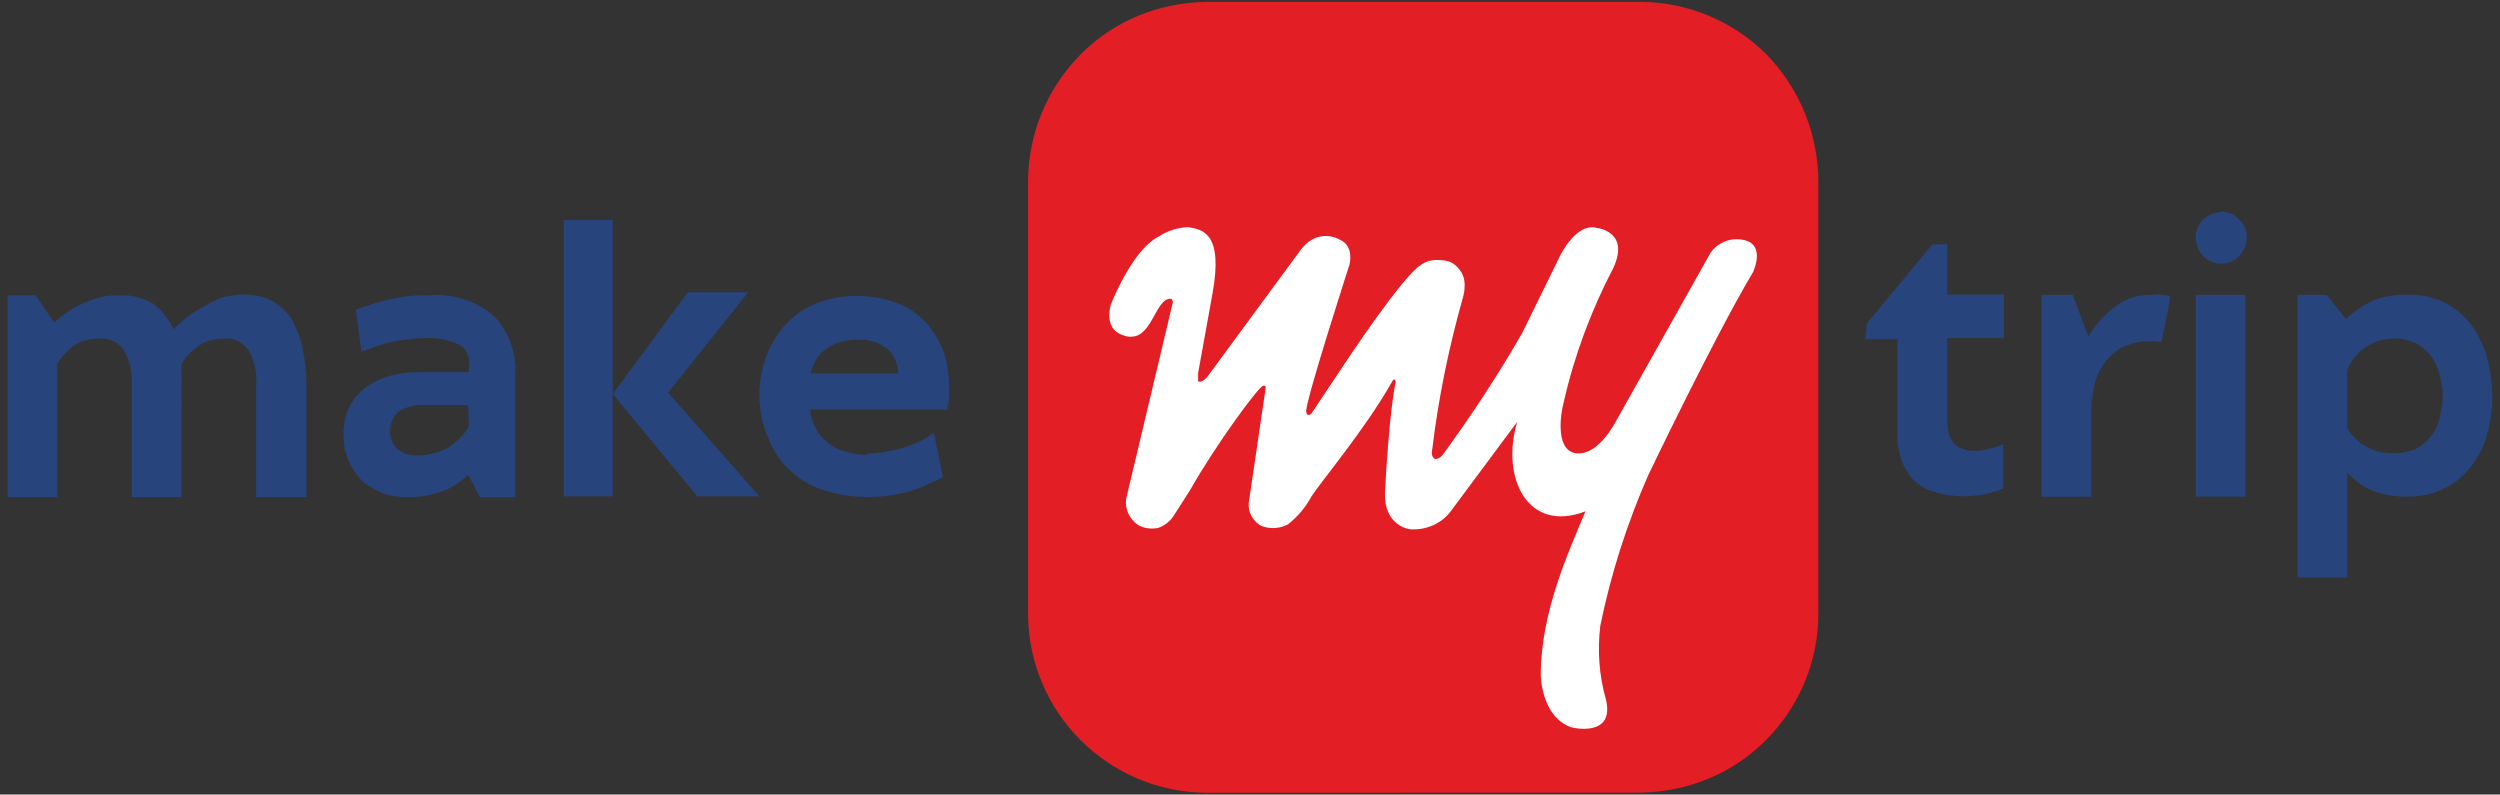 <?xml version="1.0" encoding="utf-8"?>
<!-- Generator: Adobe Illustrator 28.0.0, SVG Export Plug-In . SVG Version: 6.00 Build 0)  -->
<svg version="1.1" id="Layer_1" xmlns="http://www.w3.org/2000/svg" xmlns:xlink="http://www.w3.org/1999/xlink" x="0px" y="0px"
	 viewBox="0 0 2225.8 707.4" style="enable-background:new 0 0 2225.8 707.4;" xml:space="preserve">
<rect x="0" y="0" width="2225.8" height="707.4" fill="#333333" stroke="none"/>
<style type="text/css">
	.st0{display:none;}
	.st1{display:inline;fill:url(#SVGID_1_);stroke:#FCD109;stroke-width:9.400000e-02;}
	.st2{display:inline;fill:#F8F3B5;stroke:#F8F3B5;stroke-width:9.400000e-02;}
	.st3{display:inline;fill:#F7B402;stroke:#F7B402;stroke-width:9.400000e-02;}
	.st4{display:inline;fill:#BDA727;stroke:#BDA727;stroke-width:9.400000e-02;}
	.st5{display:inline;fill:#F7E62D;stroke:#F7E62D;stroke-width:9.400000e-02;}
	
		.st6{display:inline;fill:url(#SVGID_00000093175593406613443780000009514801458410419589_);stroke:#FCD109;stroke-width:9.400000e-02;}
	
		.st7{display:inline;fill:url(#SVGID_00000147182874909594255630000001720337504171304078_);stroke:#FCD109;stroke-width:9.400000e-02;}
	
		.st8{display:inline;fill:url(#SVGID_00000067947872730955485120000000757125309752304271_);stroke:#FCD109;stroke-width:9.400000e-02;}
	.st9{display:inline;fill:#0D69B3;stroke:#0D69B3;stroke-width:9.400000e-02;}
	.st10{display:inline;fill:#107BD4;stroke:#107BD4;stroke-width:9.400000e-02;}
	.st11{display:inline;fill:#FFFFFF;stroke:#FFFFFF;stroke-width:9.400000e-02;}
	.st12{display:inline;}
	.st13{clip-path:url(#SVGID_00000004545701047113300000000001494718329905290907_);}
	.st14{fill:none;stroke:#D1D1D1;stroke-width:2;}
	.st15{fill:#107BD4;stroke:#107BD4;stroke-width:0.101;}
	.st16{fill:#E31E25;}
	.st17{fill:#FFFFFF;}
	.st18{fill-rule:evenodd;clip-rule:evenodd;fill:#27447C;}
</style>
<g class="st0">
	
		<linearGradient id="SVGID_1_" gradientUnits="userSpaceOnUse" x1="2097.609" y1="-386.866" x2="2097.609" y2="200.898" gradientTransform="matrix(1 0 0 1 0.14 506.454)">
		<stop  offset="0" style="stop-color:#F7E830"/>
		<stop  offset="1" style="stop-color:#FDCB06"/>
	</linearGradient>
	<path class="st1" d="M2454,122.6c-0.3-1-0.6-2-1-3c-236.9,0.1-473.7,0-710.5,0.1c-0.6,0.7-1,1.4-1.1,2.3c0,183.7,0,367.3-0.1,551
		c1.5,9.8,6.9,18.7,14.1,25.4c0.3,0.1,1,0.2,1.3,0.3c3.7,3.9,9,5.8,14,7.6c3.7-0.2,7.3,1.4,11,1h294c2.8-0.1,5.7,0.4,8.4-0.7
		c0.1-0.4,0.2-1.1,0.3-1.5c0.1-0.5,0.2-1.6,0.3-2.2c6.3-35.2,12.4-70.5,19.1-105.7l0.6-4.5c-27.2-0.1-54.5,0-81.7-0.1
		c-6.6-0.2-13.4,0-20-0.8c-11.3-0.5-22.7-0.1-34-1.2c-14,0-27.9-1.3-41.9-1.3c-11-1.1-22.1-0.7-33.2-1.2c-7.2-0.9-14.6-0.5-21.9-0.8
		c-11.9-1.3-24-0.4-35.9-1.7c-12.6,0.1-25.2-1-37.8-1.3c0.1-0.1,0.2-0.5,0.2-0.6c4.2,0.1,8.3-0.2,12.5-0.3c9.3-1.2,18.7-0.4,28-1.7
		c9.7,0,19.3-1.3,29-1.3c8.6-1.2,17.3-0.5,25.9-1.7c10.1,0,20-1.3,30.1-1.4c8.3-1.1,16.7-0.5,25-1.6c9.7,0.1,19.3-1.4,29-1.3
		c9.5-1.1,19.2-0.8,28.7-1.8c-0.9-3.7-1.6-7.4-2.4-11.1c-0.7-2.3-3.5-1.8-5.3-2.1c-21.7-3.1-43.3-6.2-64.9-9.2
		c1.4-1.1,3.3-0.6,4.9-0.8c16.8-1.3,33.5-2.8,50.3-4c3.8-0.2,7.5-0.9,11.3-1c-1.7-5.2-2.7-10.9-5-15.7
		c-35.9-5.5-71.8-10.4-107.6-16.3c9.3-1.5,18.7-2.2,28-3.2l0.8-0.3c29.7-3.1,59.5-6.6,89.2-9.5c37.7-0.2,75.3-0.1,113,0
		c1.2-0.2,3.3,0.4,3.5-1.3c3.1-16.2,6.1-32.4,9.2-48.6c4.3-22.5,11.1-44.7,21.6-65.2c16.5-33,42.6-61,74.4-79.6
		c29.7-17.4,64.1-25.8,98.3-27.4c11.1-1,22.3-0.7,33.3,0.7c7.2,1.7,14.6,3.7,20.3,8.6c4.7,3.8,7.5,9.4,9.6,15
		c4.6,13.3,7.2,27.1,9.4,41c0.1,5.6,1.1,11.9-1.9,17c-2.8,5-8.4,7.4-13.7,8.9c-19.3,5-39.5,0.3-58.8,5
		c-15.9,3.4-30.7,12.2-40.8,24.9c-11.9,14.8-18.2,33.2-21.7,51.6c-2.7,16.4-6.1,32.8-8.8,49.3c19,0.1,38.1-0.1,57.2,0.1
		c7.6,0,15.4,4.2,18.5,11.4c4,9.2,3.1,19.6,1.8,29.3c-1.6,10.9-4.2,21.7-9.1,31.7c-4.1,8.5-10.9,16.3-20.2,19.3
		c-4.8,1.9-10,1.5-15.1,1.5c-16.8,0-33.6,0.2-50.4,0c-2.7,12.3-4.5,24.9-6.9,37.4c-4.4,24.3-8.7,48.7-13.1,73.1
		c-0.1,0.8-0.2,2.5-0.2,3.4c7.9,0.4,15.8,0,23.7,0.2c58.6,0,117.3-0.1,176,0c6.3,0.2,12.7-1.3,18.2-4.4c3.3-1.2,5.3-4.1,8.2-5.7
		c2.8-1.6,3.6-4.9,6-7c2.6-4.6,5.3-9.4,5.5-14.8c0.3,0,1.1-0.1,1.5-0.2C2453.9,490.6,2454.2,306.6,2454,122.6z"/>
	<path class="st2" d="M1834.6,1.6c8.5-2.7,17.4-0.9,26.1-1.5c163.3,0.1,326.6,0,489.9,0c9.7-0.4,18.2,5.1,27.2,7.9
		c7.2,2.9,14.7,5.2,21.9,8.3c1.5,0.6,2.6,1.9,3.7,3c-0.1,13.2,0,26.5,0,39.8c0.1,3.5-0.5,7.1,0.7,10.5c2.1,0.3,3.2,1.9,4.6,3.2
		c6.6,3,12.2,7.9,18.2,11.9c9,6.4,18.6,12,27.4,18.6c0.4,2.6,0.1,5.3-0.7,7.7c-0.9,2.8-0.3,5.8-0.6,8.6
		c-236.9,0.1-473.7,0-710.5,0.1c-0.5-3.3,0.4-6.6-1-9.7c-0.2-2.6-1.1-6,1.4-7.8c10-7,20.6-13.3,30.4-20.7c6.1-3.9,12-7.9,17.9-11.9
		c1.2-2,0.8-4.5,0.8-6.7c0-14.5,0-29,0.1-43.5c3.4-4.4,9.3-4.9,14-7.1C1815.6,8.7,1825.2,5.2,1834.6,1.6 M1835.2,3.3
		c-12.8,4.9-25.7,9.6-38.5,14.5c-1.7,0.3-2.6,1.8-3.5,3.1c0.1,0.8,0.2,2.2,0.2,3c-0.1,12,0,24-0.1,36c0.1,3-0.3,6,0.8,8.7
		c-1.3,1.3-2.7,2.6-4.3,3.6c-14.5,9.4-28.5,19.6-43,28.9c-2.5,1.5-5.3,3.5-4.5,6.8c-0.5,1.8,0.4,3.3,2.3,2.8
		c31.4-0.2,62.7,0.2,94.1-0.3c46.7,0,93.3,0.1,140,0l0.7-0.3c2.1,0.5,4.2,0.3,6.4,0.3c84.6,0,169.2,0.1,253.9,0
		c26.6,0.1,53.3,0,80,0c44,0,88.1,0.4,132.1,0.2c1.3-0.3,1.7-1.2,1.2-2.8c-0.1-1.6,0.5-3.8-1.2-4.8c-7-3.3-13-8.4-19.7-12.4
		c-2.4-2-5.5-3.1-7.3-5.8c-6.9-3.9-13.3-8.7-20.1-13c-1.3-0.8-2.3-2.1-3.4-3.2c0.6-2.1,0.8-4.4,0.8-6.6c-0.1-12.7,0-25.4-0.1-38.1
		c0.3-2,0.2-4.3-1.6-5.6c-12-4.3-23.9-8.9-35.8-13.3c-3.7-1.8-7.8-2.8-11.8-3.4h-511.1C1839.5,1.7,1837.4,2.8,1835.2,3.3L1835.2,3.3
		z"/>
	<path class="st3" d="M1793.4,23.9c8.8,3.7,18.2,5.8,27.1,9.4c4.8,1.9,6.3,7.1,8.4,11.3c-2.1,2.1-4.6,3.8-7.1,5.4
		c-9.2,6.2-18.6,12.2-27.7,18.6c-1.1-2.7-0.7-5.7-0.8-8.7C1793.4,47.9,1793.3,35.9,1793.4,23.9z M2374.9,33.3
		c8.9-3.5,18.2-5.9,27.1-9.4c0.1,12.7,0,25.4,0.1,38.1c0,2.2-0.2,4.5-0.8,6.6c-7.8-5.4-15.7-10.5-23.5-15.8c-3.8-2.8-8-4.9-11.4-8.3
		C2368.5,40.3,2370.1,35.2,2374.9,33.3L2374.9,33.3z"/>
	<path class="st4" d="M1946,37.4c11-2.6,23.3,7.2,22.4,18.7c0.1,11.3-11.8,20.5-22.7,17.9c-4.4-1.5-8.6-3.8-11.3-7.7
		c-3.5-5.3-4.3-12.4-1.5-18.2C1934.9,42.5,1940.3,38.7,1946,37.4L1946,37.4z M2231.3,43.7c4.6-5.1,11.9-8,18.7-6.2
		c5.1,1.5,10.1,4.8,12.3,9.8c4.4,8.6,1,20.2-7.6,24.7c-7.6,4.2-17.2,2.2-23-3.9C2225.8,61.4,2225.4,50.4,2231.3,43.7z"/>
	<path class="st5" d="M1821.8,50c2.5-1.6,5-3.3,7.1-5.4l0.7,0.7c0.7,5.2,0.2,10.5,0.4,15.7c-0.3,15.6,0.3,31.3-0.4,46.9
		c-29.1,0-58.2-0.2-87.3,0c-0.8-3.3,2-5.3,4.5-6.8c14.5-9.3,28.5-19.5,43-28.9c1.6-1,3-2.3,4.3-3.6
		C1803.2,62.2,1812.6,56.2,1821.8,50z M2365.4,48c0-1.3,0.3-2.4,1-3.5c3.4,3.4,7.6,5.5,11.4,8.3c7.8,5.3,15.7,10.4,23.5,15.8
		c1.1,1.1,2.1,2.4,3.4,3.2c6.8,4.3,13.2,9.1,20.1,13c1.8,2.7,4.9,3.8,7.3,5.8c6.7,4,12.7,9.1,19.7,12.4c1.7,1,1.1,3.2,1.2,4.8
		c-29.1,0.1-58.1-0.1-87.2,0.1c-0.5-4-0.2-8-0.3-11.9C2365.5,80,2365.3,64,2365.4,48L2365.4,48z"/>
	
		<radialGradient id="SVGID_00000076581662249405845380000002704005127828206981_" cx="2094.544" cy="-118.788" r="478.08" gradientTransform="matrix(1 0 0 1 0.14 506.454)" gradientUnits="userSpaceOnUse">
		<stop  offset="0.596" style="stop-color:#F29405"/>
		<stop  offset="0.736" style="stop-color:#F7D01E"/>
		<stop  offset="1" style="stop-color:#FDCB06"/>
	</radialGradient>
	
		<path style="display:inline;fill:url(#SVGID_00000076581662249405845380000002704005127828206981_);stroke:#FCD109;stroke-width:9.400000e-02;" d="
		M2453,107.8c-29.1,0.1-58.1-0.1-87.2,0.1c-0.5-4-0.2-8-0.3-11.9c0-16-0.2-32-0.1-48c0-1.3,0.3-2.4,1-3.5c2.1-4.2,3.7-9.3,8.5-11.2
		c8.9-3.5,18.2-5.9,27.1-9.4c0.3-2,0.2-4.3-1.6-5.6c-12-4.3-23.9-8.9-35.8-13.3c-3.7-1.8-7.8-2.8-11.8-3.4h-511.1
		c-2.2,0.1-4.3,1.2-6.5,1.7c-12.8,4.9-25.7,9.6-38.5,14.5c-1.7,0.3-2.6,1.8-3.5,3.1c0.1,0.8,0.2,2.2,0.2,3
		c8.8,3.7,18.2,5.8,27.1,9.4c4.8,1.9,6.3,7.1,8.4,11.3l0.7,0.7c0.7,5.2,0.2,10.5,0.4,15.7c-0.3,15.6,0.3,31.3-0.4,46.9
		c-29.1,0-58.2-0.2-87.3,0c-0.5,1.8,0.4,3.3,2.3,2.8c31.4-0.2,62.7,0.2,94.1-0.3c46.7,0,93.3,0.1,140,0l0.7-0.3
		c2.1,0.5,4.2,0.3,6.4,0.3c84.6,0,169.2,0.1,253.9,0c26.6,0.1,53.3,0,80,0c44,0,88.1,0.4,132.1,0.2
		C2453.1,110.3,2453.5,109.4,2453,107.8L2453,107.8z M1932.9,48.1c2-5.6,7.4-9.4,13.1-10.7c11-2.6,23.3,7.2,22.4,18.7
		c0.1,11.3-11.8,20.5-22.7,17.9c-4.4-1.5-8.6-3.8-11.3-7.7C1930.9,61,1930.1,53.9,1932.9,48.1L1932.9,48.1z M2231.3,43.7
		c4.6-5.1,11.9-8,18.7-6.2c5.1,1.5,10.1,4.8,12.3,9.8c4.4,8.6,1,20.2-7.6,24.7c-7.6,4.2-17.2,2.2-23-3.9
		C2225.8,61.4,2225.4,50.4,2231.3,43.7z"/>
	
		<linearGradient id="SVGID_00000172398987561661629160000008944932996072742538_" gradientUnits="userSpaceOnUse" x1="2649.999" y1="-366.987" x2="2650.166" y2="-339.154" gradientTransform="matrix(-1 0 0 1 4583.914 506.454)">
		<stop  offset="0" style="stop-color:#FADA1C"/>
		<stop  offset="1" style="stop-color:#FDCB06"/>
	</linearGradient>
	
		<path style="display:inline;fill:url(#SVGID_00000172398987561661629160000008944932996072742538_);stroke:#FCD109;stroke-width:9.400000e-02;" d="
		M1937.1,157.2c-0.2,5-3.1,5.8-2.2,10.7c-1.5,0.1-4-1.3-5.1-2.2c-2-2-4.5-4.5-5.5-8.5c-0.8-3.3-2.7-12.3,4.7-16.2s13.4,0.9,15,0.7
		c1.7,0.4-7,9-5.6,8.7L1937.1,157.2L1937.1,157.2z"/>
	<path class="st4" d="M2243.7,215.8c1.5-1.3,2.5-1.3,4.5-1.3c-12,26-26,52-47,72.2c-2.3,2-4.6,3.9-7.1,5.6c-2.4,1.8-4.8,3.4-7.1,5.1
		c-2.3,1.6-4.6,3.2-6.8,4.9c-5.7,3.1-10.7,7.4-17,9.3c-11.5,5.5-23.9,9.2-36.4,11.8c-4.9,0.8-9.9,2-14.9,2.1
		c-6.2,1.8-12.8,0.5-19.1,0.9c-3.5,0.6-6.6-1.4-10-1c-2.9-0.4-5.9-0.9-8.8-1.5c-3-0.6-5.9-1.3-8.8-2.1
		c-45.8-14.3-90.8-49.3-104-96.6c-0.6-3.2-0.9-6.4-0.9-9.7c1.4,2.8,2.9,5.6,4.4,8.3c18.6,40.7,55.6,72.7,99.4,82.3
		c3.5,1.6,7.4,1.1,10.8,2.5c3.1,0,6.1-0.1,9.1,0.9c10.3,0.2,20.6,0.1,30.9,0.1c1.4,0.1,2.7-0.6,4.1-0.9c17.2-0.6,34-5.3,49.6-12.4
		c3.1-1.4,6.2-2.9,9.3-4.5c2.7-1.4,5.2-2.9,7.8-4.5c2.5-1.6,4.9-3.3,7.2-5.1c18.5-14.7,34.5-33.7,45.4-55.5
		C2240.1,222.7,2242,219.1,2243.7,215.8z"/>
	<path class="st9" d="M2227.4,304.7c29.7-17.4,64.1-25.8,98.3-27.4c11.1-1,22.3-0.7,33.3,0.7c7.2,1.7,14.6,3.7,20.3,8.6
		c-2.9,0.2-5.7-1.1-8.6-1.5c-8.2-1.6-16.7-1-25-1.2c-24.1,0-48.4,1.9-71.7,8.5c-12.2,3.7-24.4,8-35.5,14.4
		c-19.2,10.6-36.5,24.6-50.5,41.4c-25,28.7-39.7,65.1-46.8,102.2c-3.4,19.9-7.3,39.7-10.4,59.7c-5,0.5-10.1,0.2-15.1,0.2
		c-22-0.1-44-0.2-66-0.4c-4.7,0.2-9.3-0.9-14-0.6c-40,0.2-80-0.1-120-0.1l0.8-0.3c29.7-3.1,59.5-6.6,89.2-9.5
		c37.7-0.2,75.3-0.1,113,0c1.2-0.2,3.3,0.4,3.5-1.3c3.1-16.2,6.1-32.4,9.2-48.6c4.3-22.5,11.1-44.7,21.6-65.2
		C2169.5,351.3,2195.6,323.3,2227.4,304.7z"/>
	<path class="st10" d="M2274,292.4c23.3-6.6,47.6-8.5,71.7-8.5c8.3,0.2,16.8-0.4,25,1.2c2.9,0.4,5.7,1.7,8.6,1.5
		c4.7,3.8,7.5,9.4,9.6,15c4.6,13.3,7.2,27.1,9.4,41c0.1,5.6,1.1,11.9-1.9,17c-2.8,5-8.4,7.4-13.7,8.9c-19.3,5-39.5,0.3-58.8,5
		c-15.9,3.4-30.7,12.2-40.8,24.9c-11.9,14.8-18.2,33.2-21.7,51.6c-2.7,16.4-6.1,32.8-8.8,49.3c-1.2,3.7-1.9,7.7-2.6,11.6
		c18.9,0.3,37.8,0,56.7,0.2c7.2-0.2,14.4,0.2,21.6-0.3c4,9.2,3.1,19.6,1.8,29.3c-1.6,10.9-4.2,21.7-9.1,31.7
		c-4.1,8.5-10.9,16.3-20.2,19.3c-4.8,1.9-10,1.5-15.1,1.5c-16.8,0-33.6,0.2-50.4,0c-2.7,12.3-4.5,24.9-6.9,37.4
		c-4.4,24.3-8.7,48.7-13.1,73.1c-0.1,0.8-0.2,2.5-0.2,3.4v0.1c-43.7,0-87.3,0.1-131,0c0.1-0.4,0.2-1.1,0.3-1.5
		c0.1-0.5,0.2-1.6,0.3-2.2c0.1,0.8,0.2,2.3,0.3,3c2.7,0.3,7.6,1.7,8.3-2.2c6.8-36.8,13.1-73.8,20.1-110.6c-2.7-0.6-5.5-0.6-8.3-0.1
		c-0.4,1.4-0.8,2.8-1.3,4.2l0.6-4.5c-27.2-0.1-54.5,0-81.7-0.1c-6.6-0.2-13.4,0-20-0.8c-11.3-0.5-22.7-0.1-34-1.2
		c-14,0-27.9-1.3-41.9-1.3c-11-1.1-22.1-0.7-33.2-1.2c-7.2-0.9-14.6-0.5-21.9-0.8c-11.9-1.3-24-0.4-35.9-1.7
		c-12.6,0.1-25.2-1-37.8-1.3c0.1-0.1,0.2-0.5,0.2-0.6c4.2,0.1,8.3-0.2,12.5-0.3c9.3-1.2,18.7-0.4,28-1.7c9.7,0,19.3-1.3,29-1.3
		c8.6-1.2,17.3-0.5,25.9-1.7c10.1,0,20-1.3,30.1-1.4c8.3-1.1,16.7-0.5,25-1.6c9.7,0.1,19.3-1.4,29-1.3c9.5-1.1,19.2-0.8,28.7-1.8
		c-0.9-3.7-1.6-7.4-2.4-11.1c-0.7-2.3-3.5-1.8-5.3-2.1c-21.7-3.1-43.3-6.2-64.9-9.2c1.4-1.1,3.3-0.6,4.9-0.8
		c16.8-1.3,33.5-2.8,50.3-4c3.8-0.2,7.5-0.9,11.3-1c-1.7-5.2-2.7-10.9-5-15.7c-35.9-5.5-71.8-10.4-107.6-16.3
		c9.3-1.5,18.7-2.2,28-3.2c40,0,80,0.3,120,0.1c4.7-0.3,9.3,0.8,14,0.6c22,0.2,44,0.3,66,0.4c5,0,10.1,0.3,15.1-0.2
		c3.1-20,7-39.8,10.4-59.7c7.1-37.1,21.8-73.5,46.8-102.2c14-16.8,31.3-30.8,50.5-41.4C2249.6,300.4,2261.8,296.1,2274,292.4z"/>
	<path class="st9" d="M2252.6,499.3c19,0.1,38.1-0.1,57.2,0.1c7.6,0,15.4,4.2,18.5,11.4c-7.2,0.5-14.4,0.1-21.6,0.3
		c-18.9-0.2-37.8,0.1-56.7-0.2C2250.7,507,2251.4,503,2252.6,499.3L2252.6,499.3z M2105.1,593c2.8-0.5,5.6-0.5,8.3,0.1
		c-7,36.8-13.3,73.8-20.1,110.6c-0.7,3.9-5.6,2.5-8.3,2.2c-0.1-0.7-0.2-2.2-0.3-3c6.3-35.2,12.4-70.5,19.1-105.7
		C2104.3,595.8,2104.7,594.4,2105.1,593L2105.1,593z"/>
	<path class="st11" d="M2261.3,154.5c-0.8-1.5-0.9-3.3-0.9-5l-0.8,0.1c-1.2-4.4-4.9-8.6-9.7-8.8c-3.6-0.3-8.1-0.2-10.2,3.2
		c-4,5.4-2.1,12.3-2.3,18.4c0,0.4,0.1,1.1,0.1,1.5c0,4.1-0.5,8.1-1.2,12.1c-0.6,1.2-0.9,2.5-0.9,3.9c-1.7,9.4-5.1,18.7-9.7,27.2
		c-0.9,1.2-1.6,2.5-1.9,3.9c-3,5.2-6.6,10-10.3,14.8c-0.6,0.5-1.1,1.1-1.6,1.7c-2.6,3.2-5.4,5.9-8.3,8.7c-0.7,0.4-1.2,0.9-1.8,1.3
		c-3.4,3.3-7.2,6.4-11.3,8.9c-0.5,0.3-1,0.7-1.6,1.1c-25.6,16.9-56.7,23.9-87,24.2c-25.7,0.8-51.6-4.7-74.8-15.8
		c-0.4-0.2-1.4-0.6-1.8-0.8c-3.9-2.1-7.9-3.9-11.5-6.5c-0.8-0.4-1.6-0.9-2.5-1.3c-3.7-2.2-7.2-4.6-10.5-7.4c-1.1-1-2.3-1.8-3.5-2.7
		c-3.6-2.9-7.3-6-10.4-9.5c-0.8-0.9-1.6-1.7-2.4-2.5c-10.9-11.3-19.4-25.1-23.9-40.1c-4.3-11.9-3.7-24.9-4.2-37.4
		c-3.6-5.5-11.2-8.6-17.2-5.2c-2.5,1.8-2.8,5.1-4.7,7.4c-3.1,33,11,65.9,33.5,89.7c0,0.8,0.4,1.3,1.1,1.6c4,3.7,7.9,7.5,11.9,11.1
		c0.7,0.7,1.5,1.4,2.4,2c4,3.3,8.3,6.3,12.5,9.4c0.8,0.6,1.6,1.1,2.5,1.6c5.5,3.2,10.7,7,16.6,9.2c0.4,0.3,1.1,0.8,1.5,1
		c19,9.1,39.5,15.3,60.5,17.3c2.3,0,4.6,0.2,6.9,0.7c10,0.6,20,0.3,30,0.1c30.9-2.7,62.8-10.2,88.6-28.4l0.3,0.4
		c0.8-0.7,1.5-1.3,2.3-1.9c4.1-3,8.1-6.2,12.1-9.5c0.9-0.7,1.9-1.5,2.8-2.4c4.4-4.8,9.5-9.2,13.2-14.7l0.6,0.3
		c0.3-0.5,0.8-1.5,1.1-2c3.4-4.6,6.5-9.4,9.5-14.2c0.2-0.3,0.7-0.8,0.9-1.1l-0.4-0.4c0.3-0.4,1-1.2,1.3-1.6
		c5.5-11.2,10.4-22.9,12.1-35.3c0.7-0.3,1.1-0.9,1.1-1.6c0.1-4,1.5-7.8,1.1-11.8C2261.4,164.5,2261.5,159.5,2261.3,154.5
		L2261.3,154.5z"/>
	<g class="st12">
		<defs>
			<path id="SVGID_00000098208518118201355100000005004597182629737379_" d="M2261.3,154.5c-0.8-1.5-0.9-3.3-0.9-5l-0.8,0.1
				c-1.2-4.4-4.9-8.6-9.7-8.8c-3.6-0.3-8.1-0.2-10.2,3.2c-4,5.4-2.1,12.3-2.3,18.4c0,0.4,0.1,1.1,0.1,1.5c0,4.1-0.5,8.1-1.2,12.1
				c-0.6,1.2-0.9,2.5-0.9,3.9c-1.7,9.4-5.1,18.7-9.7,27.2c-0.9,1.2-1.6,2.5-1.9,3.9c-3,5.2-6.6,10-10.3,14.8
				c-0.6,0.5-1.1,1.1-1.6,1.7c-2.6,3.2-5.4,5.9-8.3,8.7c-0.7,0.4-1.2,0.9-1.8,1.3c-3.4,3.3-7.2,6.4-11.3,8.9c-0.5,0.3-1,0.7-1.6,1.1
				c-25.6,16.9-56.7,23.9-87,24.2c-25.7,0.8-51.6-4.7-74.8-15.8c-0.4-0.2-1.4-0.6-1.8-0.8c-3.9-2.1-7.9-3.9-11.5-6.5
				c-0.8-0.4-1.6-0.9-2.5-1.3c-3.7-2.2-7.2-4.6-10.5-7.4c-1.1-1-2.3-1.8-3.5-2.7c-3.6-2.9-7.3-6-10.4-9.5c-0.8-0.9-1.6-1.7-2.4-2.5
				c-10.9-11.3-19.4-25.1-23.9-40.1c-4.3-11.9-3.7-24.9-4.2-37.4c-3.6-5.5-11.2-8.6-17.2-5.2c-2.5,1.8-2.8,5.1-4.7,7.4
				c-3.1,33,11,65.9,33.5,89.7c0,0.8,0.4,1.3,1.1,1.6c4,3.7,7.9,7.5,11.9,11.1c0.7,0.7,1.5,1.4,2.4,2c4,3.3,8.3,6.3,12.5,9.4
				c0.8,0.6,1.6,1.1,2.5,1.6c5.5,3.2,10.7,7,16.6,9.2c0.4,0.3,1.1,0.8,1.5,1c19,9.1,39.5,15.3,60.5,17.3c2.3,0,4.6,0.2,6.9,0.7
				c10,0.6,20,0.3,30,0.1c30.9-2.7,62.8-10.2,88.6-28.4l0.3,0.4c0.8-0.7,1.5-1.3,2.3-1.9c4.1-3,8.1-6.2,12.1-9.5
				c0.9-0.7,1.9-1.5,2.8-2.4c4.4-4.8,9.5-9.2,13.2-14.7l0.6,0.3c0.3-0.5,0.8-1.5,1.1-2c3.4-4.6,6.5-9.4,9.5-14.2
				c0.2-0.3,0.7-0.8,0.9-1.1l-0.4-0.4c0.3-0.4,1-1.2,1.3-1.6c5.5-11.2,10.4-22.9,12.1-35.3c0.7-0.3,1.1-0.9,1.1-1.6
				c0.1-4,1.5-7.8,1.1-11.8C2261.4,164.5,2261.5,159.5,2261.3,154.5L2261.3,154.5z"/>
		</defs>
		<clipPath id="SVGID_00000053508389195769578710000002728794051200994455_">
			<use xlink:href="#SVGID_00000098208518118201355100000005004597182629737379_"  style="overflow:visible;"/>
		</clipPath>
		<g style="clip-path:url(#SVGID_00000053508389195769578710000002728794051200994455_);">
			<path class="st14" d="M1926.9,151.2c8.1,2.5,26.7-3.9,32,2 M1931.5,175.8c7.8-2.7,24.4-9.1,31.3-5.3 M1939.5,200.5
				c3.8,1.2,11.2-5.4,14.8-7.3c5.5-2.9,11.1-5.1,17.2-6 M1951.5,226.5c3.9-5.5,8.5-10.1,14.1-14c5.5-3.9,20.7-14.2,27.2-10.7
				 M1962.9,245.2c4.4-3.5,6.2-9.7,10.8-13.3c5.6-4.4,14.1-5.2,19.9-8 M1981.7,259c1.3-9.7,11.1-21.3,20.5-20.5 M1996.2,272.5
				c5-0.5,9.1-11.6,12.5-15.3c5-5.6,10.2-7.4,16.8-9.3 M2024.9,284.5c-0.3-7,6.9-27.1,15.3-26 M2046.2,291.2
				c-0.4-8.3,3.9-33.1,14-34 M2068.2,304.5c-1.9-11.6-1.8-28.3,7.3-36.7 M2095.5,307.2c-1-9.6-10.6-29.1,0-36.7 M2124.9,300.5
				c-4.6-5.3-7.2-26.2-5.3-32 M2152.9,295.8c-3.5-6.4-7.9-12.4-9.2-19.8c-0.8-4.4,0.6-10.8-0.1-14.2 M2176.2,285.8
				c-7.6-5-9.8-23.4-7.3-31.3 M2198.9,275.8c-5.4-11.7-11.2-20.7-11.3-34 M2220.9,254.5c-8.5-5.7-19.2-16-18-27.3 M2244.2,236.5
				c-12.8-2.8-28.3-14.3-36-24.7 M2254.9,214.5c-9.3-2-39.9-13.9-38-26 M2264.9,191.2c-12.9-4.7-31.7-9-42-18 M2271.5,169.8
				c-8.1,0.7-19.8-3.2-28-4.7c-9.2-1.6-17.7-4.7-26.6-6.7 M2263.5,149.2c-15.7,0.9-30.4-4.4-44.7-9.3"/>
		</g>
	</g>
	<g class="st12">
		<path class="st15" d="M256.6,197.2c14.5-2.2,31.2-3.6,43.5,5.5c7.7,5.7,10.4,16.1,9.8,25.4c0.5,15.3-6.6,31.7-20.2,39.6
			c-12,6.6-26.5,7.1-39.9,5.7c-9-1.1-18-6-22.7-14.2C216.7,235.5,229.5,201.9,256.6,197.2L256.6,197.2z M-177.1,214.5
			c0.8-8.2,8.2-15.6,16.7-15.3c63.2,0,126,0.3,188.9,0c6.8-0.5,14.2,2.5,17.5,8.5c4.6,8.2,0.5,17.2,0,25.7
			c-1.9,11.5-1.4,26.8-14.8,31.2c-45.9,1.4-91.9,0-137.8,0.5c-4.4,29-8.5,57.7-12.9,86.4c0,1.1,0.3,3.6,0.3,4.6
			c33.6-0.3,67.3,0,100.9-0.3c9.3-0.5,19.1,7.4,18.3,17.2c-0.8,10.1-3,20-4.4,30.1c-1.1,6.8-6.6,13.1-13.7,14.5
			c-37.5,0.8-75.5-0.8-112.9,0.8c-6,41.3-13.1,82.6-19.4,123.9c-0.8,8.2-7.4,15.3-15.6,15.6c-15.6,0.3-31.2,0.3-46.8,0
			c-10.1,0.3-18.3-10.9-15.6-20.5C-211.5,429.6-194.3,322.2-177.1,214.5L-177.1,214.5z M100.7,199.7c14.2-1.1,28.7-0.3,42.9-0.5
			c8.8-0.5,17.5,6.3,18.3,15.3c0,7.1-1.9,14.2-2.7,21.3c-11.5,73.3-23.2,146.6-34.7,219.8c-1.6,11.8-4.6,24.3-1.1,36.4
			c4.1,12,22.4,6.8,26.8,19.4c2.7,10.1-0.3,20.8-1.1,31.2c-0.8,13.7-16.4,16.7-27.1,19.7c-23.2,4.4-51.4,1.1-68.1-18
			c-12-13.9-12.9-33.6-10.4-51.1c14.5-93,29-185.9,43.7-279.2C88.2,207.1,93.6,200.8,100.7,199.7L100.7,199.7z M643.5,214.5
			c0.8-8.2,8.2-15.3,16.4-15.3h41.6c10.4-0.3,18.9,10.9,16.4,20.8c-9.6,60.7-19.4,121.4-29,182.1c14.5-2.2,30.9-4.9,41-16.7
			c16.9-19.1,30.9-41.3,41.3-64.5c3.6-9,5.5-22.1,17.2-23.8c15.6-0.5,31.4-0.3,47,0c10.7-0.3,18.6,11.8,15,21.6
			c-4.1,14.5-10.9,27.9-18,40.7c-15.9,25.7-33.4,51.1-56.3,71.4c10.1,30.3,23,59.9,34.2,89.7c3.3,9.8,11.2,21.3,3.8,30.9
			c-8.5,11.5-24.3,5.7-36.1,7.1c-12.3-1.4-30.1,4.9-36.9-9c-12.9-29.8-23.5-60.4-36.6-90.2c-7.7,0.3-15.6,0.5-23.2-0.3
			c-0.5,1.1-1.6,3.3-2.2,4.4c-4.1,27.3-8.5,54.7-12.9,82c-1.6,6.6-6.8,12.3-13.9,12.9c-14.5,0.5-29.3,0.3-44,0.3
			c-6.3,0-12-4.1-14.8-9.6c-2.7-5.5-1.1-11.8-0.3-17.8C610.1,425.5,626.8,320,643.5,214.5L643.5,214.5z M1403.3,244.3
			c1.9-7.7,9.3-12.9,17-12.6c10.9,0.3,22.1-0.3,33.4,0.3c9,0.3,16.1,9.3,15,18c-1.6,15.6-5.5,31.2-6.6,46.8c10.7,0,21.6-0.3,32.3,0
			c9.6,0,17.5,9.8,15.9,19.1c-1.4,8.5-3.3,16.7-4.6,25.2c-1.4,7.1-7.4,12.9-14.2,13.9c-13.1,0.8-26-0.5-38.8,0.8
			c-5.5,36.6-11.5,73.3-17.2,109.9c-0.8,8.5-1.4,18,3.6,25.4c7.4,9,20.2,5.7,30.6,6.8c8.2,2.5,13.4,11.5,12,19.7
			c-1.4,9.3-1.6,18.6-3.8,27.6c-3.3,10.1-15,12-24.1,14.5c-24.9,6.6-53.6,6.6-75.7-7.9c-20.5-13.9-23.8-41-21.6-64
			c5.7-44.3,14.8-88.3,19.7-132.9c-7.7,0.3-17,1.4-22.7-5.5c-6.6-6.8-3.3-17-2.2-25.4c1.6-9,1.4-20.8,11.2-25.7
			c7.9-3,17-0.8,25.4-1.9C1392.9,279,1397.8,261.5,1403.3,244.3L1403.3,244.3z M1248.8,332.8c17.2-17.2,38-31.4,61.8-38.5
			c10.4-4.6,23.8,4.1,23.5,15.6c-1.9,15-5.5,29.8-7.9,44.6c-1.1,7.4-7.4,13.7-14.8,14.5c-26.8,4.6-50,20.8-68.6,39.9
			c-4.6,5.7-11.5,11.2-12.3,19.1c-5.7,38.3-11.8,76.6-17.8,114.8c-0.8,8.2-7.9,16.1-16.4,15.6h-41.6c-9.6,0.5-18-9-17-18.6
			c12-75.7,24.1-151.2,35.8-226.9c0.5-7.7,6-15,13.9-15.9c10.1-0.5,20.2-0.3,30.6-0.3c8.2,0,15.9,7.4,15.9,15.9
			c0,11.8-1.1,23.8-1.4,35.8C1239.2,344.3,1243.3,337.8,1248.8,332.8L1248.8,332.8z M226.8,298.1c14.8-3,30.1-0.5,44.8-1.4
			c8.5-1.1,17.5,4.4,18.9,12.9c1.1,7.7-1.1,15-1.9,22.4c-11.2,70.3-22.4,140.5-33.4,210.8c-0.8,7.9-7.4,15.9-15.9,15.6
			c-14.8,0-29.5,0.3-44.6-0.3c-9.3-1.1-16.1-11.8-13.7-20.8c11.8-73,23-145.7,34.7-218.7C216.4,310.7,218.6,301.4,226.8,298.1z
			 M1111.5,301.7c-40.7-7.7-82.3-13.1-123.6-9c-36.9,4.6-74.1,21.3-96.8,51.7c-31.4,39.9-42.1,93.5-35,143.3
			c3.8,23.8,14.2,47.8,33.6,62.6c18,13.9,42.4,15.9,64.3,12.3c30.6-6,56.6-25.7,77.9-47.6c1.1,9.3-1.1,18.6-0.5,27.6
			c0.5,8.5,8.2,16.4,16.7,15.9h27.9c8.2,0,15-7.7,15.6-15.6c11.8-74.1,23.5-147.9,35-221.7C1128.2,311.8,1120.8,302.8,1111.5,301.7
			L1111.5,301.7z M1034.7,430.5c-10.9,20.5-26.2,39.1-43.5,55c-9.8,8.2-22.4,16.7-35.8,13.9c-13.1-2.7-19.4-16.4-22.4-28.2
			c-6.8-30.6-0.5-64,16.7-90.5c7.7-12.3,20-21.6,34.2-25.4c20-4.9,41-2.5,60.4,3l1.1,1.1C1042.9,383.2,1038.3,406.7,1034.7,430.5
			L1034.7,430.5z M574.8,389.4c-0.3-27.3-7.7-56-26.8-76.6c-13.1-14.5-32.8-21.9-51.9-21.6c-31.7-1.1-61.5,14.5-84.8,35.3
			c-5.2,4.1-8.8,10.1-14.5,13.4c0-9,0.8-18,0.5-27.3c0.3-8.5-7.7-15.9-15.9-15.9h-27.9c-8.7,0-15.9,7.7-16.4,16.1
			C320,422.3,302.5,531.6,285.3,641c-2.5,10.1,6.3,20.5,16.7,20.2c15.3-0.3,30.9,1.1,45.9-1.1c12-3.3,11.8-17.2,13.7-27.3
			c4.4-24.1,7.4-48.1,10.1-72.5c53.9,10.4,116.5,3.3,156.7-37.5C561.2,487.1,576.5,437.6,574.8,389.4L574.8,389.4z M498.3,417.1
			c-1.6,25.2-10.7,50.6-28.2,68.9c-22.7,21.6-57.1,18.6-85,11.2c-0.5-0.8-1.4-2.5-1.6-3.3c4.4-23.8,6.6-47.8,12-71.4
			c15.3-25.2,33.9-50.6,60.4-64.5c9.8-4.6,23.2-3.6,30.3,5.5C498.3,378.5,499.4,398.7,498.3,417.1L498.3,417.1z"/>
	</g>
</g>
<g id="Layer_00000183957146342467541380000003074525955751574680_">
	<path id="Layer" class="st16" d="M1460.2,705.7c42.6-0.6,83-17.2,112.2-47c29.8-29.8,46.5-70.2,46.5-112.2V162.1
		c0-42.6-16.6-83-45.9-113.4c-29.8-29.8-70.2-47-112.8-47H1074c-42.6,0.6-83,17.2-112.2,47c-29.8,30.4-46.5,70.7-46.5,113.4v385
		c0.6,87.4,71.3,158.1,158.7,158.7"/>
	<path id="Layer_00000041988494223916174660000004376984652001613971_" class="st17" d="M1350.8,375.6
		c-14.9,49.7,9.4,99.6,60.8,79.6c-14.9,35.9-39.8,89.6-39.8,145.5c0,0,0,37.6,27.6,47c0,0,38.6,9.4,30.4-24.9
		c-6.1-21.6-7.7-43.6-5-65.8c9.4-45.9,23.7-90.8,42.6-133.8c0,0,59.1-123.5,93.3-180.8c0,0,14.3-29.4-14.9-29.4
		c-8.8,0-17.2,4.4-22.6,11.6l-83.5,148.7c-12.6,23.3-24.9,30.4-34.2,30.4c-21,0-16.6-33.7-13.2-45.9c9.4-41.5,24.3-81.3,44.2-119.5
		c14.9-32.5-14.9-35.4-14.9-35.4c-18.9-5-33.2,26-33.2,26l-33.1,67.5c-21.6,37.6-45.3,73.6-70.7,108.4c0,0-4.4,5.5-7.8,3.4
		c-3.3-2.8-1.6-8.4-1.6-8.4c5.5-45.9,14.9-91.2,27.6-136.1c0.6-2.7,1.1-5,1.1-7.7c0.6-6.1-1.1-12.2-5-16.6c-3.8-5-9.4-7.7-15.5-7.7
		c-14.9-1.7-22,5.4-35.4,21.5c-29.3,35.9-63.5,90.2-80.1,114.5c-1.7,2.8-5,2.3-5-1.6c0-11.1,38.6-130.6,38.6-130.6
		s4.5-16.6-8.8-22.2c0,0-20.5-12.6-36.9,12.2l-79.7,108.4c-6,8.2-9.4,5.5-9.4,5.5v-7.2l12.8-70.7c9.9-54.3-9-57-21-59.2
		c-8.8,0-18.3,2.8-26,7.8c-24.9,12.1-43.6,61.4-43.6,61.4s-5.5,17.6,6.5,24.9c4,2.3,8.4,3.8,12.8,3.3c17.6-1,21-33.7,33.7-33.7
		c2.3,0,2.3,2.7,2.3,3.3l-40.9,172c-2.8,9.9,1.6,20.5,9.9,26c5.5,3.3,11.6,3.8,17.6,2.8c5.5-1.7,10.5-5.5,13.9-10.5l14.9-23.3
		c21.5-38.2,61.2-92.9,65.2-92.9c1.6,0,2.1,0,2.1,1.7L1112,446.3c-1.6,8.8,3.4,18.3,11.6,22.2c7.7,2.7,16.1,2.1,23.2-1.7
		c8.4-6.7,15.5-14.9,20.5-24.3c8.4-13.4,48.2-60.2,72.5-103.4c1.7-2.8,3.3,0,2.7,1.7c-5,22.6-8.8,83-9.4,97.9
		c-1.1,29.3,21.6,32.5,22.2,32.5c14.9,1.1,29.3-5.5,37.5-17.6"/>
	<path id="Layer_00000019661397266308874360000003344756366504707771_" class="st18" d="M161.5,442.5h-44.2v-99
		c0.6-11.1-1.7-22.2-6.7-31.5c-5-7.2-13.8-11.6-22.7-10.5c-7.7,0-14.9,1.7-20.9,5.5c-6.7,4.4-12.2,10.5-16.1,17.2v118.3H6.8V262.8
		h24.9l16.5,24.3c4.4-3.8,9-7.2,13.4-10.5c4.4-2.8,8.8-5,13.8-7.2c4.9-2.2,9.9-3.8,14.9-5c5-1.1,10.5-1.6,16.1-1.6
		c6.1,0,12.1,0.4,17.6,2.1c4.4,1.7,9,3.3,13.4,6.1c3.3,2.7,6.5,6.1,9.4,9.4c3.3,4.4,5.5,8.4,7.7,12.8c3.4-3.4,7.2-7.2,11.6-10.5
		c4.4-3.4,9.4-6.7,14.9-9.4c5-3.4,10.6-6.2,16.6-8.4c6.5-1.7,13.2-2.7,20.5-2.7c8.8,0,17,2.1,24.9,6c7.1,4.5,13.2,10.1,17,16.6
		c4.4,8.4,7.8,16.6,9.4,26c2.3,10.5,3.4,21,3.4,32.1v99.6h-44.8v-99c1-11.1-1.1-22.2-6.7-31.5c-5-7.2-13.2-11.6-22.2-10.5
		c-7.1,0-14.3,1.7-20.9,5.5c-6.7,4.4-12.8,9.9-16.6,17.2 M416.8,422.6c-6.1,6.1-13.8,11.1-21.6,14.3c-10.4,3.8-21.5,6.1-32.5,5.5
		c-7.8,0.6-16.1-1.1-23.2-3.8c-6.7-2.8-12.8-6.7-18.3-11.6c-4.9-5.6-8.8-11.7-11.6-18.3c-2.7-7.1-3.8-14.9-3.8-22.6
		c0-33.2,26-54.8,67.5-54.8h44.2v-9.9c0-6.5-3.8-12.1-9.4-14.9c-8.8-3.8-18.8-6.1-28.7-5.5c-11.1,0-22.2,1.7-32.7,3.8
		c-8.2,2.3-16.5,5.1-24.9,8.4l-5-37.1c2.7-1.7,6.7-2.7,11.6-4.4c4.4-1.7,9.9-2.8,14.9-4.4c5-1.1,11.5-2.3,18.2-3.4
		c6.7-1,13.8-1,21-1c20.5-1.7,41.5,5,57,18.2c13.8,14.3,20.5,33.8,19.3,53.1v108.4h-31.5L416.8,422.6z M416.8,360.7h-39.2
		c-8.2-0.6-16.1,1.6-23.3,6.1c-4.4,4.4-7.1,10.5-7.1,17c0,6.1,2.1,11.6,6.7,16.1c5,3.8,11.5,6.1,18.2,5.5c5,0,9.9-0.6,14.9-2.1
		c4.4-1.1,8.8-2.8,12.6-5c3.9-2.8,7.2-5.6,10.1-8.4c3.3-3.3,5.4-6.7,7.7-9.9L416.8,360.7z M594.8,349.6l81.3,92.3h-55.3l-75.3-91.2
		v91.2h-43.6V195.9h43.6v154.9l66.9-90.6h53.7L594.8,349.6z M772.1,403.7c6.7,0,13.9-0.6,20.5-2.3c6.1-1,12.2-2.7,17.8-5
		c5-1.6,9.9-3.8,14.3-6.5c2.1-1.1,4.4-2.8,6.7-4.4l8.2,39.2c-9.4,5-19.3,9.4-29.8,12.8c-12.2,3.3-24.9,5-37.6,5
		c-13.8,0-27.6-2.3-40.9-6.7c-10.5-3.8-20.9-9.9-29.3-18.3c-8.2-7.7-14.3-17.6-18.2-28.1c-5-11.1-7.2-23.3-7.8-35.9
		c0-11.6,1.7-23.3,5.5-34.4c4-10.9,9.4-20.5,17.2-29.3c7.1-8.2,16.6-14.9,27.1-19.3c23.7-9.4,50.7-9.4,74.6,0
		c9.9,3.8,18.2,10.5,25.4,18.2c6.5,7.8,11.5,16.6,14.9,26c2.7,9.9,4.4,20.5,4.4,31c0,2.8,0,6.1,0,9.4c-0.6,3.4-1.1,6.7-1.7,9.5
		H721.2c0.6,6.1,2.2,11.6,5,16.5c2.3,5,6.1,9.5,10.5,12.8c4.4,3.8,9.4,6.7,15.5,7.7c6.1,2.3,12.7,3.4,19.9,3.4L772.1,403.7
		L772.1,403.7z M763.8,302.6c-5.5,0-11.1,0.4-16.1,2.1c-4.4,1.1-8.8,3.4-12.1,6.1c-4,2.3-6.7,5.5-9,9.4c-2.1,3.8-3.8,7.8-5,12.2h78
		c0-3.8-0.6-7.8-2.3-11.6c-1.1-3.3-3.8-6.7-6.5-9.4c-3.4-2.8-7.2-5-11.1-6.7C774.3,303,768.8,302,763.8,302.6L763.8,302.6z
		 M1662,288.1l58.5-70.7h13.2v44.8h50.3v38.8h-50.3V375c0,3.8,0.6,8.2,1.7,12.6c1.1,2.7,2.8,5.5,5,8.4c2.3,1.6,5,3.3,7.8,3.8
		c2.7,1.1,5.5,1.6,8.8,1.6c5,0,9.9-0.4,14.3-2.1c4.4-0.6,8.2-2.3,12.2-3.8v39.2c-4.5,2.2-9.5,3.8-15.1,5
		c-15.3,3.3-31.4,2.8-46.3-1.7c-7.2-2.1-13.4-6-18.9-10.9c-4.4-5-8.2-11.1-10.4-17.8c-2.3-7.2-4-15.5-3.4-23.3v-84h-28.7L1662,288.1
		z M1859.3,299.6c6.5-10.9,14.9-20.5,25.4-27.6c8.8-6.7,19.9-9.9,31.5-9.4c3.3-0.6,6.6-0.6,9.9,0l6,1c0,0-1,9.9-7.7,40.9
		c-3.3-0.4-6.7-1-9.9-0.4c-7.8-0.6-14.9,1-22.2,3.8c-6.5,2.7-12.1,7.1-16.5,12.6c-4.5,5.5-8.4,12.2-10.5,19.5
		c-2.3,8.8-3.4,17.7-3.4,26.6v75.7h-44.2V262.6h27.7L1859.3,299.6z M2142.7,262.5c12.2-0.6,23.9,2.1,34.2,7.1
		c9.5,5,17.2,11.6,23.9,20.5c6.1,9,11.1,18.9,13.8,29.4c2.7,11.1,4.4,22.6,4.4,33.7c0,11.6-1.7,23.3-5,34.4
		c-2.7,10.5-7.7,19.9-14.3,28.1c-6.7,8.4-14.3,14.9-23.7,19.3c-9.9,5.1-21.6,7.2-32.7,7.2c-11.1,0-21.6-1.7-31.5-5.5
		c-8.2-3.8-15.9-8.8-22-16.1v93.5h-44.2V262.5h25.9l17.2,21.6c6.7-6.7,14.9-12.2,24.3-16.6c9.4-3.4,19.3-5.5,29.3-5L2142.7,262.5z
		 M2130.6,301.7c-5-0.6-9.9,0.6-14.3,2.3c-4.4,1.6-8.4,3.8-12.2,6.5c-3.3,2.3-6.1,5.5-8.8,9c-2.3,3.3-4.4,6.5-5.5,10.5v50.9
		c1.7,3.3,3.8,6.1,6.7,8.8c2.7,2.8,5.5,5,8.8,7.2c3.9,2.2,7.8,3.8,11.6,5c10.9,2.7,22.6,2.1,33.1-1.7c5-2.7,9.9-6.1,13.2-10.5
		c4-4.4,6.7-9.9,8.4-15.5c1.6-6.7,2.7-13.8,3.3-21c0-6.5-1.1-13.8-3.3-21c-1.7-6.1-4.5-11.6-8.4-16.6c-3.8-4.4-8.2-8.2-13.8-10.5
		c-5.5-2.7-11.1-3.8-17.2-3.8L2130.6,301.7z M1977.6,188.3c6.1,0,12.1,2.8,16.1,7.2c4.4,4.4,7.1,9.9,6.5,16.1
		c0,12.6-9.9,23.2-22.6,23.2c-12.8,0-22.7-10.5-22.7-23.2c0-12.8,9.9-22.7,22.7-22.7V188.3z M1954.9,262.5h44.3v179.7h-44.3V262.5z"
		/>
</g>
</svg>
